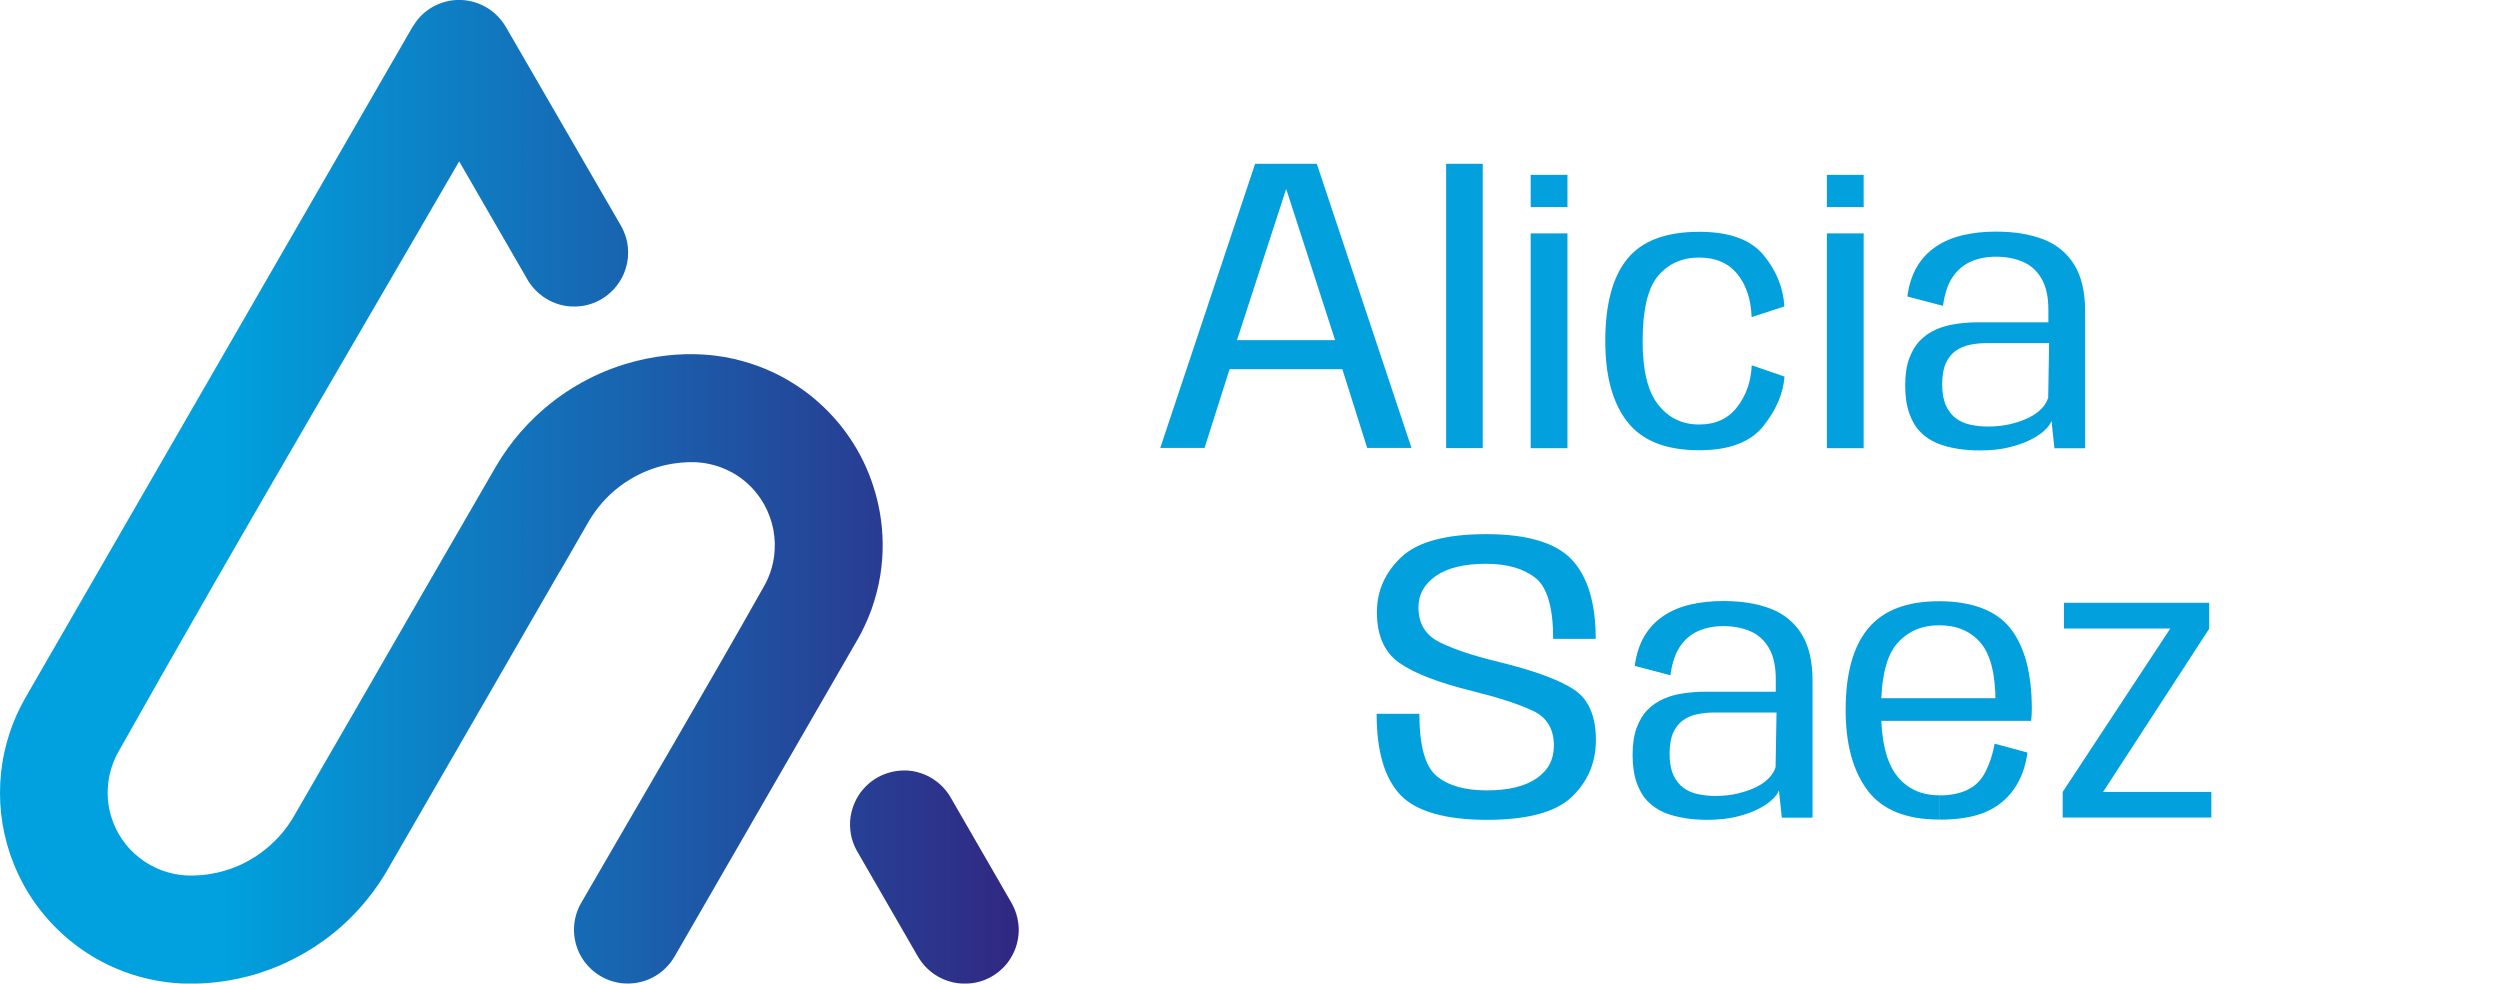 <svg xmlns="http://www.w3.org/2000/svg" xmlns:xlink="http://www.w3.org/1999/xlink" id="Capa_2" data-name="Capa 2" viewBox="0 0 269.08 105.86"><defs><style>      .cls-1 {        fill: #02a1de;      }      .cls-2 {        fill: url(#Degradado_sin_nombre);      }    </style><linearGradient id="Degradado_sin_nombre" data-name="Degradado sin nombre" x1="0" y1="-974.4" x2="109.65" y2="-974.4" gradientTransform="translate(0 -921.47) scale(1 -1)" gradientUnits="userSpaceOnUse"><stop offset=".22" stop-color="#00a1de"></stop><stop offset="1" stop-color="#312782"></stop></linearGradient></defs><path class="cls-2" d="m97.41,82.93h.16c.11,0,.21.01.32.02.27.03.53.07.79.14.52.13,1.03.33,1.49.6.47.27.9.6,1.27.98.23.23.43.48.62.75.06.09.12.18.18.27.03.05.05.09.08.14l6.55,11.35c.07.13.09.16.15.28.07.14.14.29.2.44.24.6.38,1.24.42,1.88.03.54-.02,1.08-.14,1.6-.19.84-.58,1.63-1.11,2.31-.54.67-1.22,1.22-2,1.6-.53.26-1.1.44-1.69.52-.69.1-1.4.08-2.09-.07-.74-.16-1.44-.46-2.06-.89-.49-.34-.92-.74-1.29-1.21-.1-.13-.19-.26-.28-.39-.08-.12-.1-.15-.17-.27l-6.55-11.35s-.05-.09-.08-.14c-.08-.14-.15-.29-.21-.43-.24-.54-.39-1.12-.45-1.71-.07-.64-.03-1.29.12-1.92s.4-1.23.74-1.78c.31-.5.71-.95,1.16-1.34.41-.35.87-.64,1.36-.86.54-.24,1.12-.41,1.7-.48.16-.02.32-.03.48-.04h.33ZM49.73.02h-.44c-.15,0-.3,0-.44.03-.59.06-1.17.21-1.71.45-.54.24-1.05.56-1.5.94-.5.44-.93.96-1.26,1.54-.29.52-.5,1.08-.62,1.66s-.15,1.18-.09,1.77.21,1.17.45,1.71c.06.14.12.27.19.4.03.07.07.13.11.19l12.35,21.38c.04.06.08.13.11.19.12.19.25.37.39.54.42.52.93.97,1.5,1.32.44.27.92.48,1.42.63.78.23,1.61.28,2.42.17.88-.12,1.73-.45,2.47-.96.49-.34.93-.75,1.29-1.21.46-.58.8-1.26,1.01-1.97s.27-1.46.2-2.2c-.06-.59-.21-1.17-.45-1.71-.06-.14-.12-.27-.19-.4-.03-.07-.07-.13-.11-.2L54.46,2.92c-.1-.17-.13-.21-.24-.38-.13-.18-.26-.36-.41-.53-.39-.45-.85-.84-1.35-1.14-.44-.27-.92-.48-1.42-.63-.28-.08-.58-.14-.87-.18-.2-.02-.24-.03-.44-.04h0Zm10.52,61.51l3.1-5.38.03-.05c.22-.37.45-.73.7-1.07.47-.65,1.01-1.26,1.59-1.81.7-.65,1.46-1.23,2.29-1.71,1.37-.81,2.9-1.36,4.48-1.61.51-.08,1.02-.13,1.53-.15.3,0,.6,0,.9,0,.36.02.71.05,1.06.11.63.11,1.26.28,1.86.52.35.14.69.3,1.02.48.92.51,1.75,1.19,2.43,1.99.4.47.75.98,1.05,1.52.45.83.77,1.72.95,2.65.18.96.2,1.95.07,2.92-.11.76-.31,1.5-.61,2.21-.13.31-.28.61-.44.9-6.45,11.44-13.13,22.75-19.7,34.12-.06.1-.12.21-.17.31-.11.21-.2.43-.28.66-.28.79-.38,1.63-.31,2.46.07.71.26,1.41.58,2.05.32.64.76,1.22,1.29,1.7.44.4.94.73,1.48.98s1.12.41,1.71.49c.59.07,1.19.05,1.78-.06.7-.13,1.38-.39,1.99-.77.51-.31.96-.71,1.35-1.16.21-.24.25-.31.43-.57l.19-.3,19.65-34.04.04-.06c.59-1.04,1.09-2.12,1.5-3.24.43-1.21.76-2.46.96-3.72.36-2.25.34-4.55-.06-6.79-.33-1.85-.91-3.66-1.72-5.36-.43-.9-.93-1.76-1.49-2.59-.69-1.03-1.48-1.99-2.35-2.88-1.15-1.17-2.44-2.21-3.84-3.07-1.41-.88-2.93-1.58-4.52-2.09-1.23-.4-2.49-.68-3.77-.84-.82-.1-1.64-.15-2.46-.16h-.3c-.27,0-.54,0-.81.02-.55.02-1.09.06-1.63.12-1.56.17-3.1.49-4.59.95-1.8.56-3.53,1.32-5.15,2.28-1.65.97-3.18,2.14-4.56,3.47-1.03,1-1.98,2.08-2.82,3.25-.48.66-.92,1.34-1.33,2.04-4.98,8.58-9.92,17.18-14.88,25.77h0l-6.83,11.82c-.19.32-.39.64-.6.94-.43.62-.92,1.2-1.46,1.73-.66.66-1.4,1.25-2.19,1.75-.41.26-.84.5-1.27.71-.28.13-.56.26-.85.37-.37.15-.75.28-1.14.39-.57.17-1.16.29-1.75.38-.38.06-.77.09-1.16.11-.42.02-.84.03-1.26,0-.33-.02-.66-.06-.99-.12-.98-.17-1.92-.51-2.79-.99-.82-.46-1.57-1.05-2.22-1.74-.6-.65-1.11-1.39-1.49-2.19-.3-.62-.52-1.27-.67-1.93-.28-1.24-.28-2.53-.02-3.77.13-.62.33-1.23.58-1.81.11-.25.23-.49.37-.73,13.63-24.24,27.81-48.16,41.71-72.24.17-.4.39-.78.52-1.19.26-.83.32-1.71.19-2.58-.13-.86-.45-1.69-.94-2.4-.24-.36-.53-.69-.85-.99-.32-.29-.67-.56-1.05-.77-.38-.22-.78-.39-1.19-.52s-.85-.21-1.28-.24c-.87-.07-1.74.07-2.55.39-.81.32-1.54.82-2.13,1.46-.3.32-.52.7-.77,1.05L2.75,75.07c-.35.62-.68,1.25-.97,1.9-.56,1.25-.99,2.57-1.29,3.91-.33,1.46-.49,2.96-.49,4.46s.16,3,.49,4.46c.32,1.43.79,2.82,1.4,4.14.75,1.63,1.71,3.16,2.86,4.53,1.34,1.61,2.92,3.01,4.67,4.14,1.99,1.28,4.19,2.21,6.49,2.74,1.18.27,2.39.44,3.6.5,1.02.05,2.04.02,3.05-.06,1.44-.12,2.86-.37,4.26-.74.8-.21,1.59-.47,2.36-.76.55-.21,1.1-.44,1.63-.69,1.38-.64,2.69-1.41,3.93-2.29,1.81-1.29,3.44-2.83,4.83-4.57.42-.52.82-1.06,1.2-1.62.3-.45.59-.91.87-1.38,6.21-10.73,12.4-21.48,18.6-32.22h.01Z"></path><g><g><path class="cls-1" d="m135.11,17.63h6.62l10.19,30.58h-4.77l-2.67-8.47h-12.14l-2.69,8.47h-4.77l10.21-30.58Zm8.59,18.98l-5.24-16.2h-.05l-5.27,16.2h10.55Z"></path><path class="cls-1" d="m155.65,17.63h3.94v30.6h-3.94v-30.6Z"></path><path class="cls-1" d="m168.71,18.82v3.47h-3.96v-3.47h3.96Zm-3.96,6.3h3.96v23.12h-3.96v-23.12Z"></path><path class="cls-1" d="m175.16,45.41c-1.59-2.03-2.38-4.92-2.38-8.69,0-3.98.79-6.93,2.38-8.87,1.59-1.94,4.16-2.9,7.72-2.9,3.24,0,5.54.83,6.92,2.49,1.38,1.66,2.13,3.5,2.26,5.54l-3.53,1.15c-.07-1.92-.58-3.47-1.55-4.65-.97-1.18-2.34-1.76-4.12-1.76s-3.28.65-4.39,1.96c-1.11,1.31-1.67,3.65-1.67,7.05,0,3.16.56,5.44,1.69,6.85,1.12,1.41,2.58,2.11,4.38,2.11s3.14-.63,4.11-1.89c.97-1.26,1.49-2.75,1.56-4.48l3.53,1.21c-.13,1.81-.89,3.58-2.27,5.32-1.38,1.74-3.69,2.61-6.91,2.61-3.56,0-6.13-1.01-7.72-3.04Z"></path><path class="cls-1" d="m200.59,18.82v3.47h-3.96v-3.47h3.96Zm-3.96,6.3h3.96v23.12h-3.96v-23.12Z"></path><path class="cls-1" d="m210.66,48.29c-.79-.12-1.52-.32-2.2-.6-.68-.29-1.28-.69-1.78-1.21-.51-.52-.9-1.19-1.19-2.02-.29-.83-.43-1.82-.43-2.97s.14-2.11.43-2.9c.29-.79.68-1.44,1.18-1.95.5-.51,1.08-.9,1.74-1.19.66-.29,1.38-.48,2.15-.59s1.56-.17,2.35-.17h7.56v-1.35c0-1.38-.24-2.49-.72-3.32-.48-.84-1.14-1.45-1.98-1.82s-1.82-.57-2.95-.57c-1.01,0-1.92.18-2.72.54-.8.36-1.45.92-1.96,1.69-.51.77-.84,1.79-1.01,3.06l-3.84-1.01c.17-1.26.52-2.33,1.04-3.21.53-.88,1.2-1.6,2.03-2.15.82-.56,1.78-.97,2.87-1.23,1.09-.26,2.29-.39,3.59-.39,1.99,0,3.7.28,5.13.84,1.43.56,2.53,1.47,3.31,2.73s1.17,2.94,1.17,5.05v14.7h-3.31l-.31-2.94c-.13.34-.39.69-.79,1.05-.4.36-.92.71-1.57,1.02-.65.32-1.42.58-2.31.79-.89.21-1.91.31-3.05.31-.83,0-1.64-.06-2.43-.18Zm5.7-2.64c.74-.18,1.4-.4,1.97-.68.57-.28,1.04-.61,1.4-.98.36-.38.6-.77.72-1.19l.1-5.87h-6.72c-.62,0-1.23.06-1.8.18-.58.12-1.09.33-1.54.65s-.8.77-1.06,1.34c-.26.58-.39,1.34-.39,2.27s.14,1.7.41,2.29c.27.59.64,1.05,1.09,1.38.45.33.98.56,1.57.68.59.12,1.21.19,1.84.19.87,0,1.68-.09,2.42-.26Z"></path></g><g><path class="cls-1" d="m181.32,88.05c-.79-.12-1.52-.32-2.2-.6-.68-.29-1.28-.69-1.78-1.21-.51-.52-.9-1.19-1.19-2.02-.29-.83-.43-1.82-.43-2.97s.14-2.11.43-2.9c.29-.79.68-1.44,1.18-1.95.5-.51,1.08-.9,1.74-1.19.66-.29,1.38-.48,2.15-.59s1.56-.17,2.35-.17h7.56v-1.35c0-1.38-.24-2.49-.72-3.32-.48-.84-1.14-1.45-1.98-1.82s-1.82-.57-2.95-.57c-1.01,0-1.92.18-2.72.54-.8.36-1.45.92-1.96,1.69-.51.77-.84,1.79-1.01,3.06l-3.84-1.01c.17-1.26.52-2.33,1.04-3.21.53-.88,1.2-1.6,2.03-2.15.82-.56,1.78-.97,2.87-1.23,1.09-.26,2.29-.39,3.59-.39,1.99,0,3.7.28,5.13.84,1.43.56,2.53,1.47,3.31,2.73s1.17,2.94,1.17,5.05v14.7h-3.31l-.31-2.94c-.13.34-.39.69-.79,1.05-.4.36-.92.71-1.57,1.02-.65.32-1.42.58-2.31.79-.89.21-1.91.31-3.05.31-.83,0-1.64-.06-2.43-.18Zm5.7-2.64c.74-.18,1.4-.4,1.97-.68.57-.28,1.04-.61,1.4-.98.36-.38.6-.77.72-1.19l.1-5.87h-6.72c-.62,0-1.23.06-1.8.18-.58.12-1.09.33-1.54.65s-.8.77-1.06,1.34c-.26.58-.39,1.34-.39,2.27s.14,1.7.41,2.29c.27.59.64,1.05,1.09,1.38.45.33.98.56,1.57.68.59.12,1.21.19,1.84.19.87,0,1.68-.09,2.42-.26Z"></path><path class="cls-1" d="m201.02,85.08c-1.58-2.09-2.37-4.98-2.37-8.68,0-3.9.81-6.82,2.43-8.77,1.62-1.95,4.16-2.92,7.63-2.92s6.13.97,7.67,2.92c1.54,1.95,2.31,4.85,2.31,8.71,0,.46-.03.87-.08,1.25h-16.57v-2.44h12.94l-.2.41c0-3-.54-5.13-1.61-6.38s-2.56-1.88-4.45-1.88-3.38.65-4.53,1.96-1.73,3.69-1.73,7.14c0,3.26.56,5.61,1.67,7.05,1.11,1.44,2.65,2.15,4.61,2.15v2.61c-3.57,0-6.15-1.04-7.73-3.13Zm10.71-.06c.84-.38,1.5-1.03,1.96-1.93.46-.9.8-1.92,1-3.05l3.53.96c-.21,1.57-.71,2.91-1.51,4.01-.8,1.1-1.83,1.91-3.1,2.43s-2.89.78-4.86.78v-2.61c1.14,0,2.14-.19,2.98-.58Z"></path><path class="cls-1" d="m222.02,85.22l11.71-17.78.02.21h-11.6v-2.77h15.63v2.79l-11.56,17.78v-.21h11.79v2.75h-16v-2.77Z"></path></g><path class="cls-1" d="m150.72,85.55c-1.7-1.79-2.55-4.69-2.55-8.72h4.6c0,3.43.62,5.66,1.85,6.69,1.23,1.03,3.03,1.55,5.38,1.55s4.13-.43,5.38-1.29c1.25-.86,1.87-2.03,1.87-3.51,0-1.81-.76-3.07-2.29-3.78-1.53-.71-3.67-1.41-6.44-2.1-3.7-.91-6.34-1.93-7.93-3.06-1.59-1.13-2.39-2.94-2.39-5.44,0-2.3.88-4.28,2.63-5.93,1.75-1.65,4.8-2.47,9.16-2.47s7.48.92,9.19,2.75c1.71,1.83,2.57,4.67,2.57,8.52h-4.58c0-3.35-.63-5.54-1.9-6.55s-3.05-1.53-5.35-1.53-4.13.44-5.38,1.31c-1.25.88-1.87,2-1.87,3.38,0,1.75.76,3,2.29,3.76,1.53.76,3.65,1.46,6.37,2.12,3.8.93,6.49,1.92,8.07,2.96s2.37,2.86,2.37,5.43c0,2.42-.86,4.46-2.58,6.12-1.72,1.65-4.77,2.48-9.16,2.48s-7.61-.89-9.3-2.68Z"></path></g></svg>